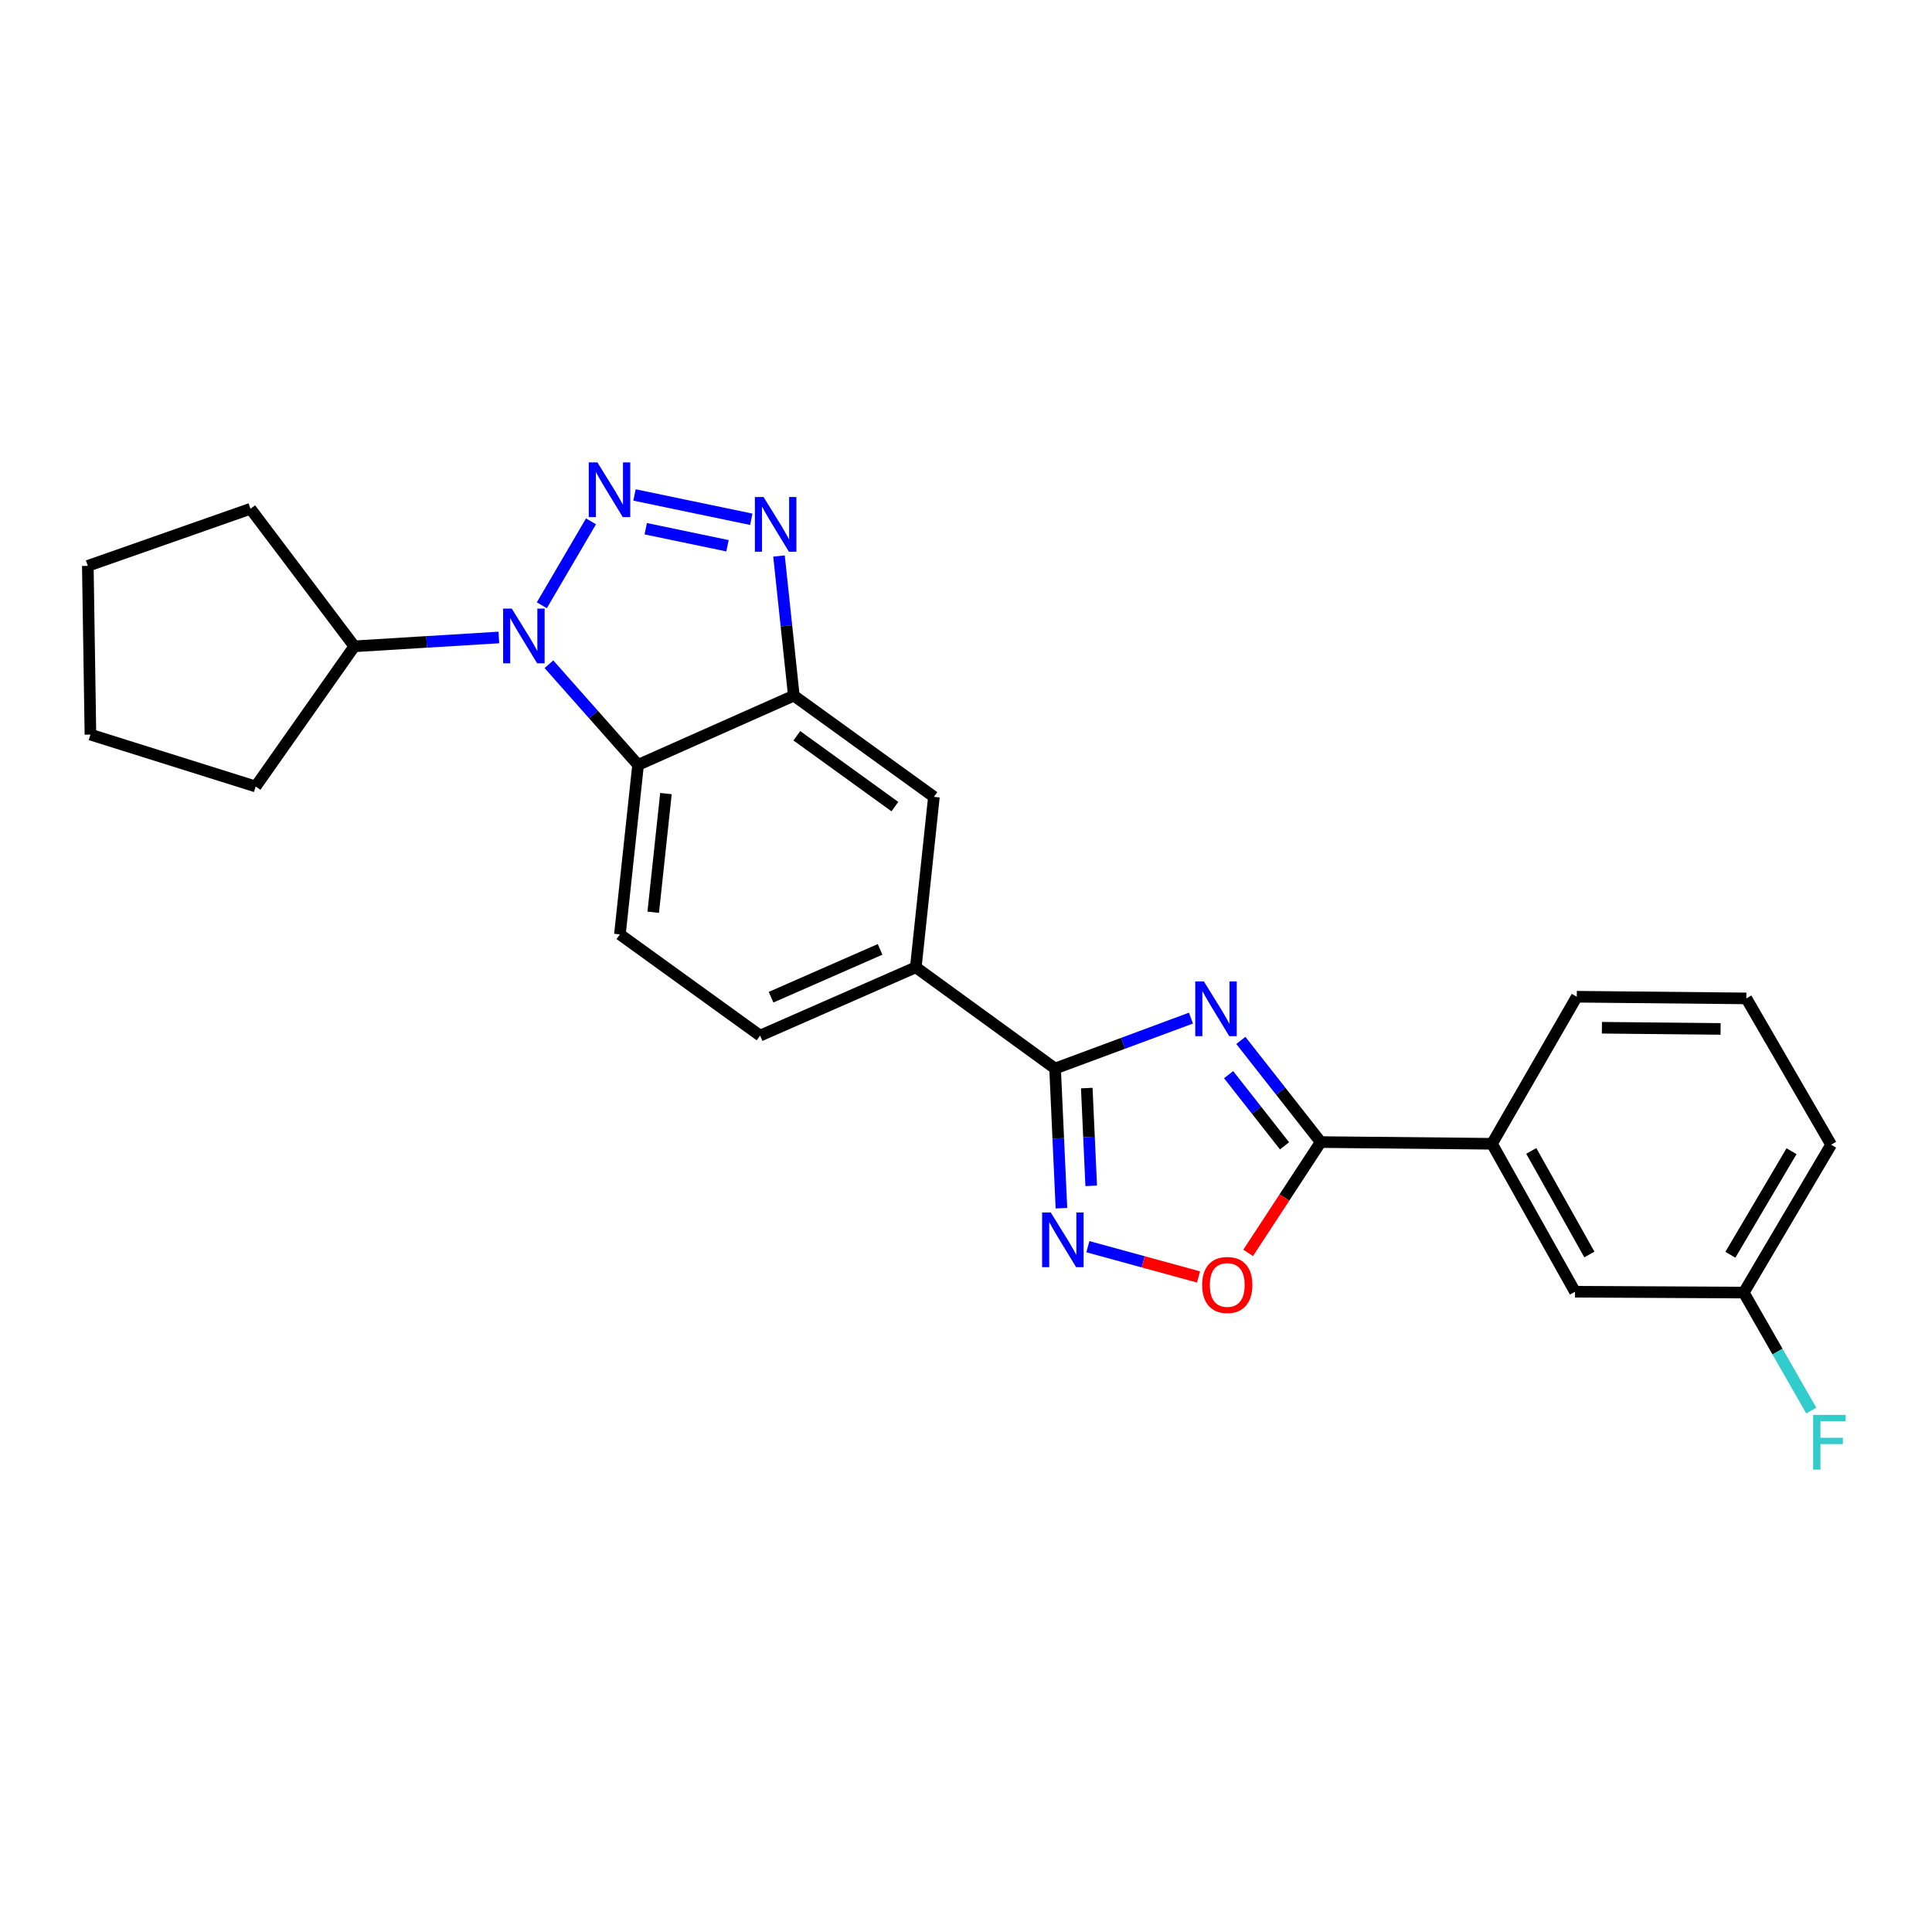 <?xml version='1.0' encoding='iso-8859-1'?>
<svg version='1.1' baseProfile='full'
              xmlns='http://www.w3.org/2000/svg'
                      xmlns:rdkit='http://www.rdkit.org/xml'
                      xmlns:xlink='http://www.w3.org/1999/xlink'
                  xml:space='preserve'
width='1000px' height='1000px' viewBox='0 0 1000 1000'>
<!-- END OF HEADER -->
<rect style='opacity:1.0;fill:#FFFFFF;stroke:none' width='1000' height='1000' x='0' y='0'> </rect>
<path class='bond-1' d='M 305.897,269.846 L 280.453,313.284' style='fill:none;fill-rule:evenodd;stroke:#0000FF;stroke-width:6px;stroke-linecap:butt;stroke-linejoin:miter;stroke-opacity:1' />
<path class='bond-2' d='M 328.412,256.188 L 388.864,268.776' style='fill:none;fill-rule:evenodd;stroke:#0000FF;stroke-width:6px;stroke-linecap:butt;stroke-linejoin:miter;stroke-opacity:1' />
<path class='bond-2' d='M 334.233,273.666 L 376.55,282.478' style='fill:none;fill-rule:evenodd;stroke:#0000FF;stroke-width:6px;stroke-linecap:butt;stroke-linejoin:miter;stroke-opacity:1' />
<path class='bond-0' d='M 616.444,526.971 L 581.277,540.018' style='fill:none;fill-rule:evenodd;stroke:#0000FF;stroke-width:6px;stroke-linecap:butt;stroke-linejoin:miter;stroke-opacity:1' />
<path class='bond-0' d='M 581.277,540.018 L 546.11,553.065' style='fill:none;fill-rule:evenodd;stroke:#000000;stroke-width:6px;stroke-linecap:butt;stroke-linejoin:miter;stroke-opacity:1' />
<path class='bond-5' d='M 642.251,538.515 L 662.918,564.824' style='fill:none;fill-rule:evenodd;stroke:#0000FF;stroke-width:6px;stroke-linecap:butt;stroke-linejoin:miter;stroke-opacity:1' />
<path class='bond-5' d='M 662.918,564.824 L 683.585,591.134' style='fill:none;fill-rule:evenodd;stroke:#000000;stroke-width:6px;stroke-linecap:butt;stroke-linejoin:miter;stroke-opacity:1' />
<path class='bond-5' d='M 635.928,556.245 L 650.395,574.661' style='fill:none;fill-rule:evenodd;stroke:#0000FF;stroke-width:6px;stroke-linecap:butt;stroke-linejoin:miter;stroke-opacity:1' />
<path class='bond-5' d='M 650.395,574.661 L 664.862,593.078' style='fill:none;fill-rule:evenodd;stroke:#000000;stroke-width:6px;stroke-linecap:butt;stroke-linejoin:miter;stroke-opacity:1' />
<path class='bond-4' d='M 284.121,343.803 L 307.195,369.85' style='fill:none;fill-rule:evenodd;stroke:#0000FF;stroke-width:6px;stroke-linecap:butt;stroke-linejoin:miter;stroke-opacity:1' />
<path class='bond-4' d='M 307.195,369.85 L 330.268,395.897' style='fill:none;fill-rule:evenodd;stroke:#000000;stroke-width:6px;stroke-linecap:butt;stroke-linejoin:miter;stroke-opacity:1' />
<path class='bond-13' d='M 258.214,329.955 L 220.806,332.244' style='fill:none;fill-rule:evenodd;stroke:#0000FF;stroke-width:6px;stroke-linecap:butt;stroke-linejoin:miter;stroke-opacity:1' />
<path class='bond-13' d='M 220.806,332.244 L 183.398,334.533' style='fill:none;fill-rule:evenodd;stroke:#000000;stroke-width:6px;stroke-linecap:butt;stroke-linejoin:miter;stroke-opacity:1' />
<path class='bond-6' d='M 403.209,287.79 L 407.046,323.928' style='fill:none;fill-rule:evenodd;stroke:#0000FF;stroke-width:6px;stroke-linecap:butt;stroke-linejoin:miter;stroke-opacity:1' />
<path class='bond-6' d='M 407.046,323.928 L 410.883,360.066' style='fill:none;fill-rule:evenodd;stroke:#000000;stroke-width:6px;stroke-linecap:butt;stroke-linejoin:miter;stroke-opacity:1' />
<path class='bond-3' d='M 546.11,553.065 L 474.015,500.672' style='fill:none;fill-rule:evenodd;stroke:#000000;stroke-width:6px;stroke-linecap:butt;stroke-linejoin:miter;stroke-opacity:1' />
<path class='bond-7' d='M 546.11,553.065 L 547.751,589.212' style='fill:none;fill-rule:evenodd;stroke:#000000;stroke-width:6px;stroke-linecap:butt;stroke-linejoin:miter;stroke-opacity:1' />
<path class='bond-7' d='M 547.751,589.212 L 549.392,625.36' style='fill:none;fill-rule:evenodd;stroke:#0000FF;stroke-width:6px;stroke-linecap:butt;stroke-linejoin:miter;stroke-opacity:1' />
<path class='bond-7' d='M 562.511,563.187 L 563.66,588.49' style='fill:none;fill-rule:evenodd;stroke:#000000;stroke-width:6px;stroke-linecap:butt;stroke-linejoin:miter;stroke-opacity:1' />
<path class='bond-7' d='M 563.66,588.49 L 564.808,613.793' style='fill:none;fill-rule:evenodd;stroke:#0000FF;stroke-width:6px;stroke-linecap:butt;stroke-linejoin:miter;stroke-opacity:1' />
<path class='bond-12' d='M 330.268,395.897 L 320.864,483.642' style='fill:none;fill-rule:evenodd;stroke:#000000;stroke-width:6px;stroke-linecap:butt;stroke-linejoin:miter;stroke-opacity:1' />
<path class='bond-12' d='M 344.692,410.755 L 338.109,472.177' style='fill:none;fill-rule:evenodd;stroke:#000000;stroke-width:6px;stroke-linecap:butt;stroke-linejoin:miter;stroke-opacity:1' />
<path class='bond-25' d='M 330.268,395.897 L 410.883,360.066' style='fill:none;fill-rule:evenodd;stroke:#000000;stroke-width:6px;stroke-linecap:butt;stroke-linejoin:miter;stroke-opacity:1' />
<path class='bond-11' d='M 683.585,591.134 L 772.25,592.018' style='fill:none;fill-rule:evenodd;stroke:#000000;stroke-width:6px;stroke-linecap:butt;stroke-linejoin:miter;stroke-opacity:1' />
<path class='bond-28' d='M 683.585,591.134 L 664.815,619.811' style='fill:none;fill-rule:evenodd;stroke:#000000;stroke-width:6px;stroke-linecap:butt;stroke-linejoin:miter;stroke-opacity:1' />
<path class='bond-28' d='M 664.815,619.811 L 646.045,648.488' style='fill:none;fill-rule:evenodd;stroke:#FF0000;stroke-width:6px;stroke-linecap:butt;stroke-linejoin:miter;stroke-opacity:1' />
<path class='bond-10' d='M 410.883,360.066 L 483.393,412.449' style='fill:none;fill-rule:evenodd;stroke:#000000;stroke-width:6px;stroke-linecap:butt;stroke-linejoin:miter;stroke-opacity:1' />
<path class='bond-10' d='M 412.434,380.832 L 463.191,417.5' style='fill:none;fill-rule:evenodd;stroke:#000000;stroke-width:6px;stroke-linecap:butt;stroke-linejoin:miter;stroke-opacity:1' />
<path class='bond-8' d='M 563.081,645.28 L 591.719,653.114' style='fill:none;fill-rule:evenodd;stroke:#0000FF;stroke-width:6px;stroke-linecap:butt;stroke-linejoin:miter;stroke-opacity:1' />
<path class='bond-8' d='M 591.719,653.114 L 620.357,660.948' style='fill:none;fill-rule:evenodd;stroke:#FF0000;stroke-width:6px;stroke-linecap:butt;stroke-linejoin:miter;stroke-opacity:1' />
<path class='bond-9' d='M 474.015,500.672 L 483.393,412.449' style='fill:none;fill-rule:evenodd;stroke:#000000;stroke-width:6px;stroke-linecap:butt;stroke-linejoin:miter;stroke-opacity:1' />
<path class='bond-27' d='M 474.015,500.672 L 393.419,536.034' style='fill:none;fill-rule:evenodd;stroke:#000000;stroke-width:6px;stroke-linecap:butt;stroke-linejoin:miter;stroke-opacity:1' />
<path class='bond-27' d='M 455.528,491.394 L 399.11,516.147' style='fill:none;fill-rule:evenodd;stroke:#000000;stroke-width:6px;stroke-linecap:butt;stroke-linejoin:miter;stroke-opacity:1' />
<path class='bond-15' d='M 772.25,592.018 L 815.22,668.607' style='fill:none;fill-rule:evenodd;stroke:#000000;stroke-width:6px;stroke-linecap:butt;stroke-linejoin:miter;stroke-opacity:1' />
<path class='bond-15' d='M 792.584,595.715 L 822.663,649.327' style='fill:none;fill-rule:evenodd;stroke:#000000;stroke-width:6px;stroke-linecap:butt;stroke-linejoin:miter;stroke-opacity:1' />
<path class='bond-18' d='M 772.25,592.018 L 816.141,515.907' style='fill:none;fill-rule:evenodd;stroke:#000000;stroke-width:6px;stroke-linecap:butt;stroke-linejoin:miter;stroke-opacity:1' />
<path class='bond-14' d='M 320.864,483.642 L 393.419,536.034' style='fill:none;fill-rule:evenodd;stroke:#000000;stroke-width:6px;stroke-linecap:butt;stroke-linejoin:miter;stroke-opacity:1' />
<path class='bond-21' d='M 183.398,334.533 L 129.643,263.341' style='fill:none;fill-rule:evenodd;stroke:#000000;stroke-width:6px;stroke-linecap:butt;stroke-linejoin:miter;stroke-opacity:1' />
<path class='bond-22' d='M 183.398,334.533 L 132.333,407.088' style='fill:none;fill-rule:evenodd;stroke:#000000;stroke-width:6px;stroke-linecap:butt;stroke-linejoin:miter;stroke-opacity:1' />
<path class='bond-16' d='M 815.22,668.607 L 902.568,669.041' style='fill:none;fill-rule:evenodd;stroke:#000000;stroke-width:6px;stroke-linecap:butt;stroke-linejoin:miter;stroke-opacity:1' />
<path class='bond-17' d='M 902.568,669.041 L 920.04,699.578' style='fill:none;fill-rule:evenodd;stroke:#000000;stroke-width:6px;stroke-linecap:butt;stroke-linejoin:miter;stroke-opacity:1' />
<path class='bond-17' d='M 920.04,699.578 L 937.513,730.115' style='fill:none;fill-rule:evenodd;stroke:#33CCCC;stroke-width:6px;stroke-linecap:butt;stroke-linejoin:miter;stroke-opacity:1' />
<path class='bond-29' d='M 902.568,669.041 L 947.785,592.487' style='fill:none;fill-rule:evenodd;stroke:#000000;stroke-width:6px;stroke-linecap:butt;stroke-linejoin:miter;stroke-opacity:1' />
<path class='bond-29' d='M 895.639,649.459 L 927.291,595.871' style='fill:none;fill-rule:evenodd;stroke:#000000;stroke-width:6px;stroke-linecap:butt;stroke-linejoin:miter;stroke-opacity:1' />
<path class='bond-19' d='M 816.141,515.907 L 903.895,516.774' style='fill:none;fill-rule:evenodd;stroke:#000000;stroke-width:6px;stroke-linecap:butt;stroke-linejoin:miter;stroke-opacity:1' />
<path class='bond-19' d='M 829.146,531.961 L 890.574,532.568' style='fill:none;fill-rule:evenodd;stroke:#000000;stroke-width:6px;stroke-linecap:butt;stroke-linejoin:miter;stroke-opacity:1' />
<path class='bond-20' d='M 903.895,516.774 L 947.785,592.487' style='fill:none;fill-rule:evenodd;stroke:#000000;stroke-width:6px;stroke-linecap:butt;stroke-linejoin:miter;stroke-opacity:1' />
<path class='bond-24' d='M 129.643,263.341 L 45.455,292.89' style='fill:none;fill-rule:evenodd;stroke:#000000;stroke-width:6px;stroke-linecap:butt;stroke-linejoin:miter;stroke-opacity:1' />
<path class='bond-23' d='M 132.333,407.088 L 46.808,380.228' style='fill:none;fill-rule:evenodd;stroke:#000000;stroke-width:6px;stroke-linecap:butt;stroke-linejoin:miter;stroke-opacity:1' />
<path class='bond-26' d='M 46.808,380.228 L 45.455,292.89' style='fill:none;fill-rule:evenodd;stroke:#000000;stroke-width:6px;stroke-linecap:butt;stroke-linejoin:miter;stroke-opacity:1' />
<path  class='atom-0' d='M 309.216 239.334
L 318.496 254.334
Q 319.416 255.814, 320.896 258.494
Q 322.376 261.174, 322.456 261.334
L 322.456 239.334
L 326.216 239.334
L 326.216 267.654
L 322.336 267.654
L 312.376 251.254
Q 311.216 249.334, 309.976 247.134
Q 308.776 244.934, 308.416 244.254
L 308.416 267.654
L 304.736 267.654
L 304.736 239.334
L 309.216 239.334
' fill='#0000FF'/>
<path  class='atom-1' d='M 623.145 508.002
L 632.425 523.002
Q 633.345 524.482, 634.825 527.162
Q 636.305 529.842, 636.385 530.002
L 636.385 508.002
L 640.145 508.002
L 640.145 536.322
L 636.265 536.322
L 626.305 519.922
Q 625.145 518.002, 623.905 515.802
Q 622.705 513.602, 622.345 512.922
L 622.345 536.322
L 618.665 536.322
L 618.665 508.002
L 623.145 508.002
' fill='#0000FF'/>
<path  class='atom-2' d='M 264.892 315.003
L 274.172 330.003
Q 275.092 331.483, 276.572 334.163
Q 278.052 336.843, 278.132 337.003
L 278.132 315.003
L 281.892 315.003
L 281.892 343.323
L 278.012 343.323
L 268.052 326.923
Q 266.892 325.003, 265.652 322.803
Q 264.452 320.603, 264.092 319.923
L 264.092 343.323
L 260.412 343.323
L 260.412 315.003
L 264.892 315.003
' fill='#0000FF'/>
<path  class='atom-3' d='M 395.21 257.241
L 404.49 272.241
Q 405.41 273.721, 406.89 276.401
Q 408.37 279.081, 408.45 279.241
L 408.45 257.241
L 412.21 257.241
L 412.21 285.561
L 408.33 285.561
L 398.37 269.161
Q 397.21 267.241, 395.97 265.041
Q 394.77 262.841, 394.41 262.161
L 394.41 285.561
L 390.73 285.561
L 390.73 257.241
L 395.21 257.241
' fill='#0000FF'/>
<path  class='atom-8' d='M 543.876 627.579
L 553.156 642.579
Q 554.076 644.059, 555.556 646.739
Q 557.036 649.419, 557.116 649.579
L 557.116 627.579
L 560.876 627.579
L 560.876 655.899
L 556.996 655.899
L 547.036 639.499
Q 545.876 637.579, 544.636 635.379
Q 543.436 633.179, 543.076 632.499
L 543.076 655.899
L 539.396 655.899
L 539.396 627.579
L 543.876 627.579
' fill='#0000FF'/>
<path  class='atom-9' d='M 622.227 665.096
Q 622.227 658.296, 625.587 654.496
Q 628.947 650.696, 635.227 650.696
Q 641.507 650.696, 644.867 654.496
Q 648.227 658.296, 648.227 665.096
Q 648.227 671.976, 644.827 675.896
Q 641.427 679.776, 635.227 679.776
Q 628.987 679.776, 625.587 675.896
Q 622.227 672.016, 622.227 665.096
M 635.227 676.576
Q 639.547 676.576, 641.867 673.696
Q 644.227 670.776, 644.227 665.096
Q 644.227 659.536, 641.867 656.736
Q 639.547 653.896, 635.227 653.896
Q 630.907 653.896, 628.547 656.696
Q 626.227 659.496, 626.227 665.096
Q 626.227 670.816, 628.547 673.696
Q 630.907 676.576, 635.227 676.576
' fill='#FF0000'/>
<path  class='atom-18' d='M 938.471 732.346
L 955.311 732.346
L 955.311 735.586
L 942.271 735.586
L 942.271 744.186
L 953.871 744.186
L 953.871 747.466
L 942.271 747.466
L 942.271 760.666
L 938.471 760.666
L 938.471 732.346
' fill='#33CCCC'/>
</svg>
